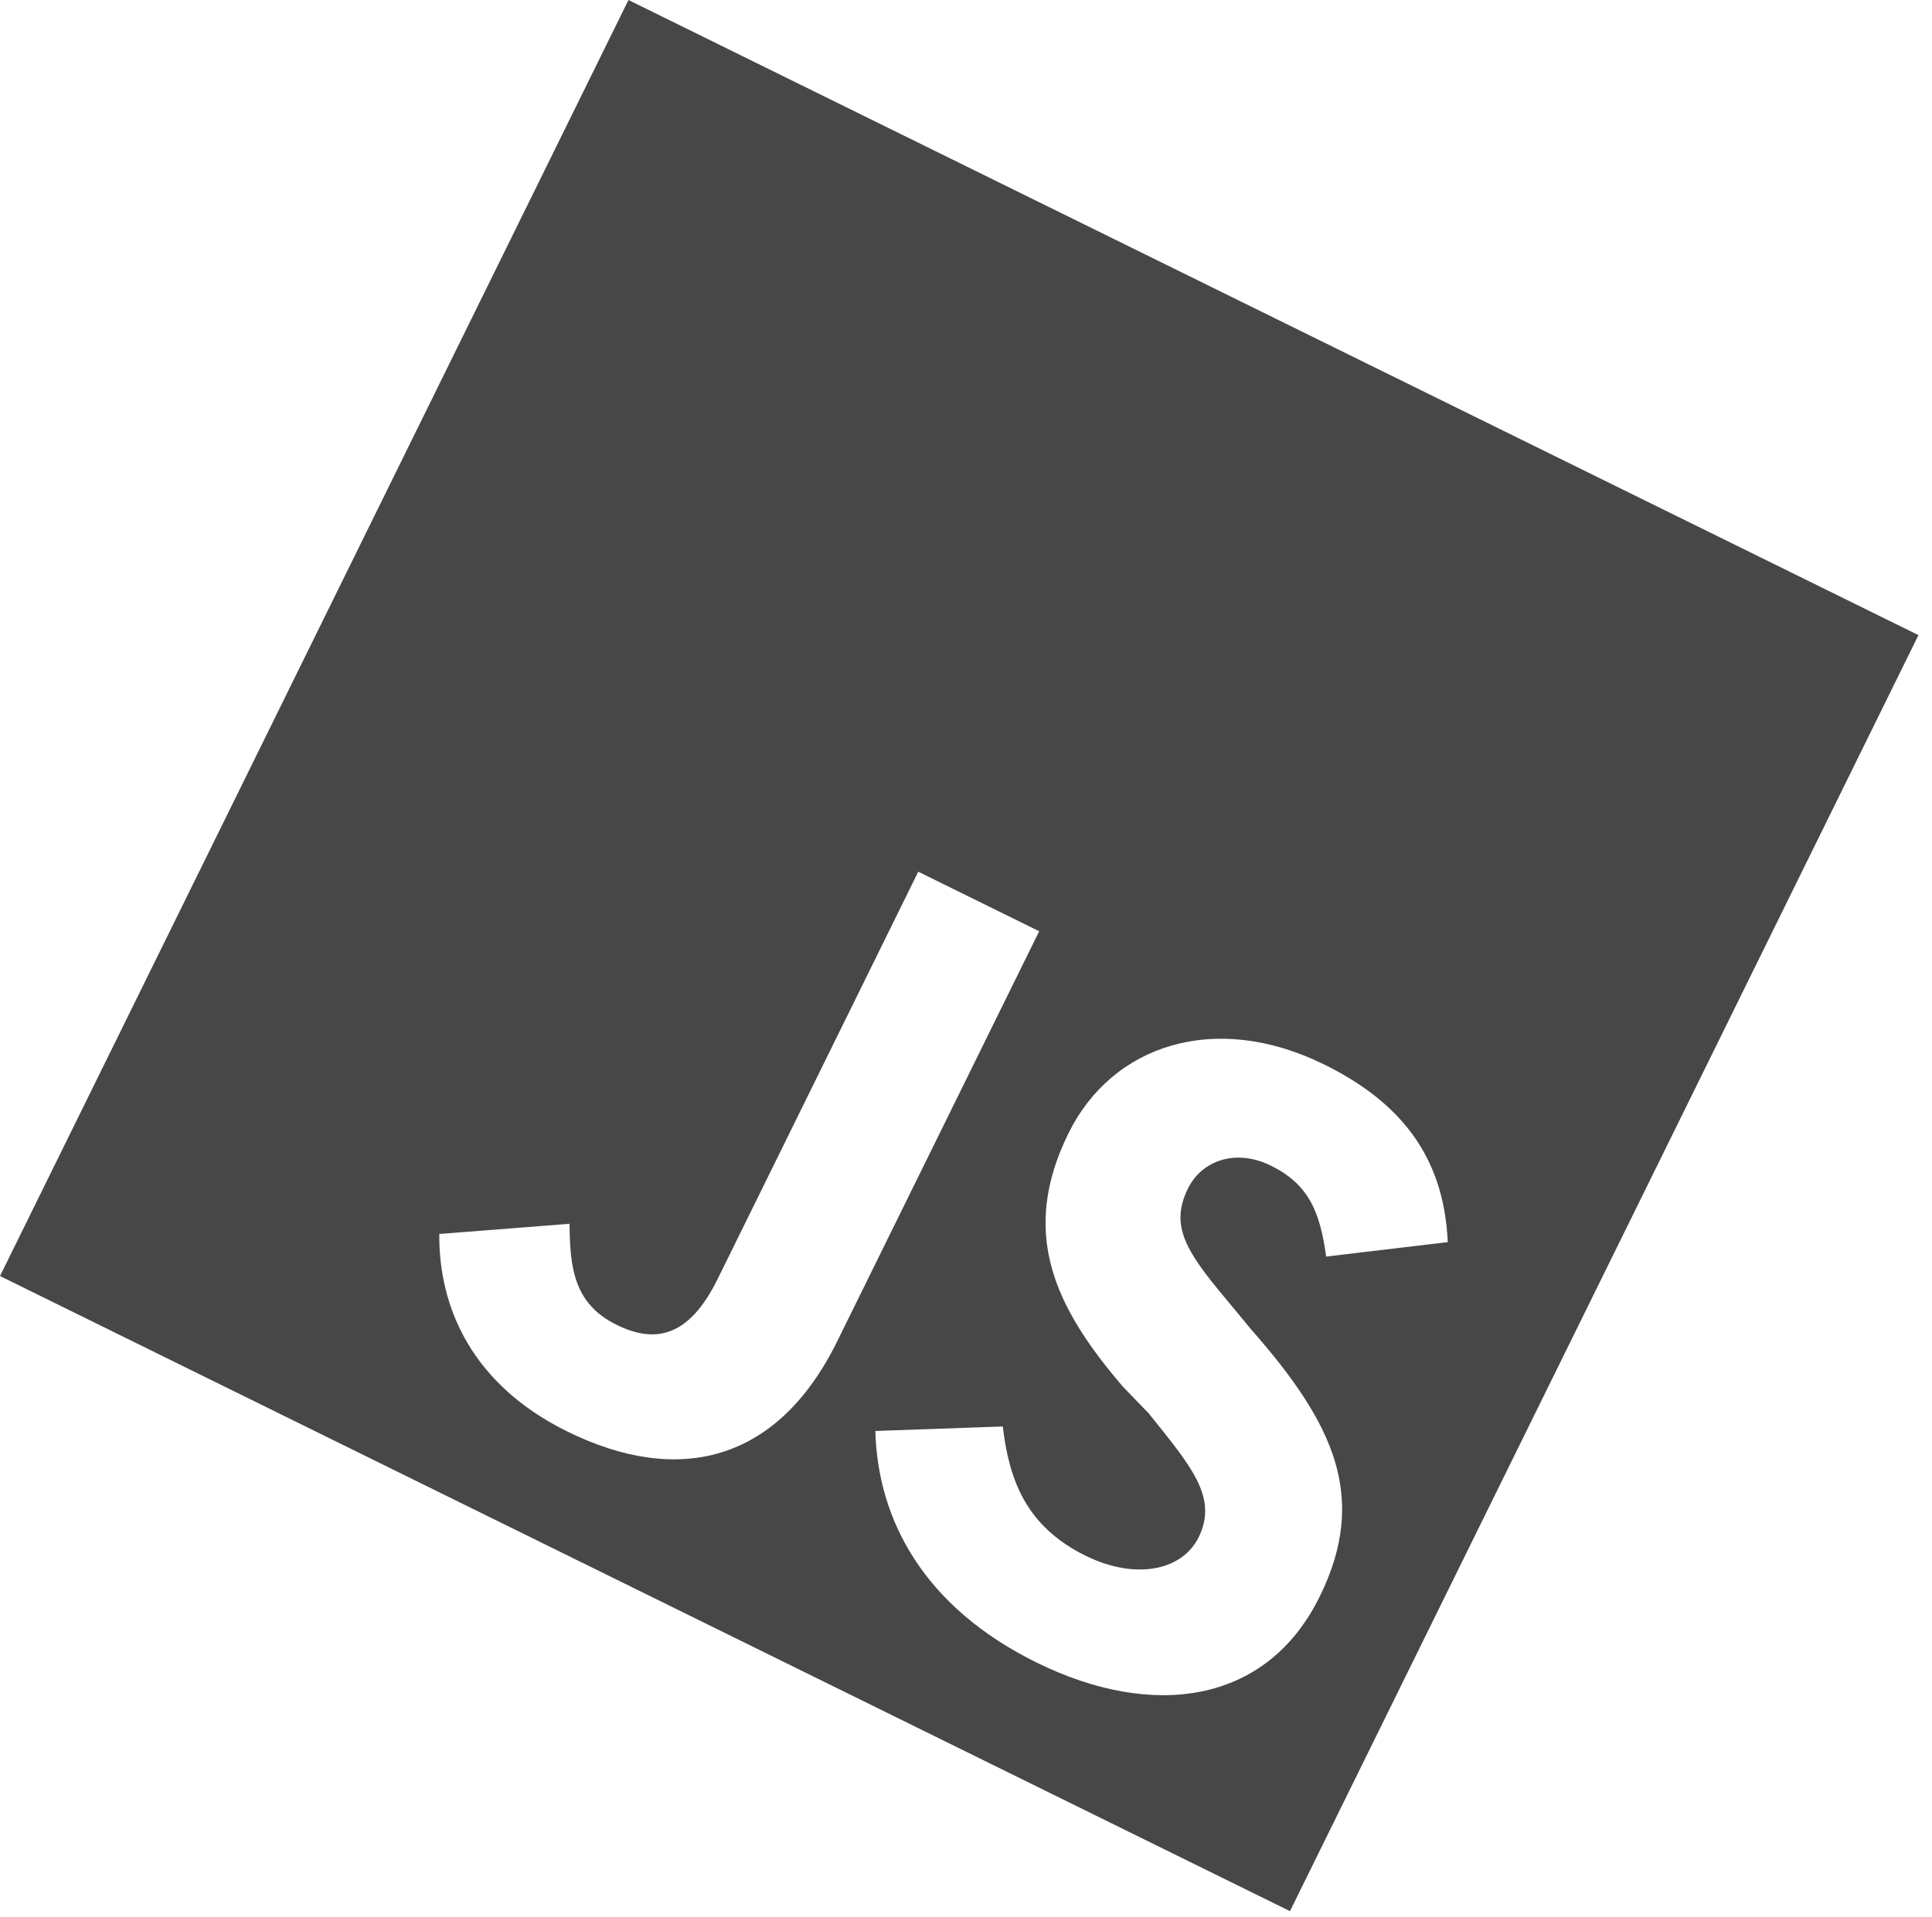 <svg width="129" height="128" viewBox="0 0 129 128" fill="none" xmlns="http://www.w3.org/2000/svg">
<path d="M41.963 0L128.095 42.414L86.132 127.629L0 85.215L41.963 0ZM55.898 89.58L69.386 62.19L61.312 58.213L47.917 85.414C45.95 89.408 43.658 89.698 41.158 88.467C38.275 87.047 38.058 84.576 38.028 81.726L29.332 82.407C29.288 87.348 31.541 92.475 37.885 95.599C45.191 99.197 51.871 97.76 55.898 89.58ZM69.223 111.031C76.913 114.818 84.555 113.854 88.114 106.626C91.392 99.969 89.046 95.032 83.529 88.77L81.883 86.778C79.172 83.552 78.102 81.843 79.32 79.371C80.256 77.469 82.544 76.704 84.851 77.84C87.35 79.071 88.134 80.875 88.548 83.915L96.667 82.95C96.416 77.154 93.414 73.549 88.415 71.087C81.109 67.49 74.247 69.783 71.343 75.679C68.065 82.337 70.411 87.273 74.962 92.587L76.702 94.389C79.512 97.9 81.35 99.987 80.039 102.65C78.915 104.932 75.765 105.508 72.496 103.899C68.459 101.91 67.375 98.777 66.956 95.262L58.447 95.562C58.605 101.548 61.725 107.339 69.223 111.031Z" fill="#474747"/>
</svg>
